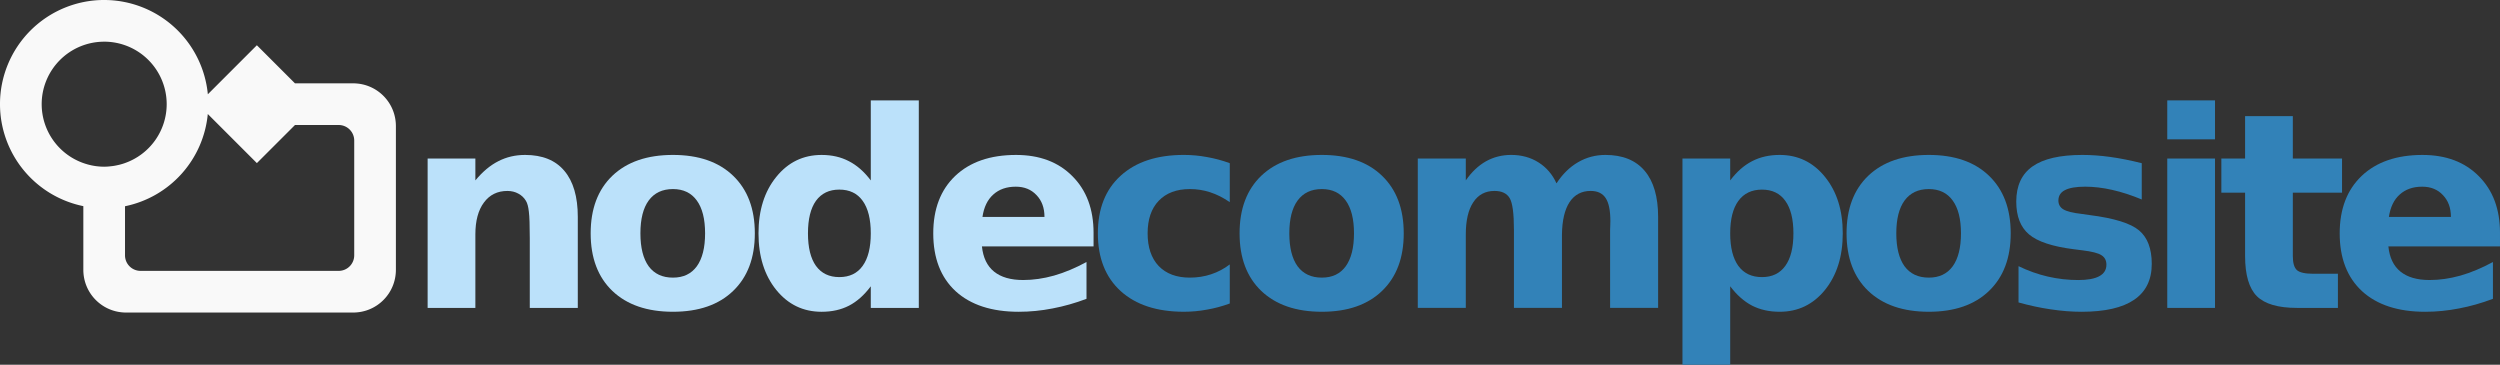 <?xml version="1.0" encoding="UTF-8" standalone="no"?>
<svg
   xmlns:dc="http://purl.org/dc/elements/1.1/"
   xmlns:cc="http://creativecommons.org/ns#"
   xmlns:rdf="http://www.w3.org/1999/02/22-rdf-syntax-ns#"
   xmlns:svg="http://www.w3.org/2000/svg"
   xmlns="http://www.w3.org/2000/svg"
   xmlns:xlink="http://www.w3.org/1999/xlink"
   width="244.078"
   height="35.608"
   viewBox="0 0 244.079 35.608"
   version="1.1"
   id="svg8">
  <rect x="0" y="0" width="244.079" height="35.608" fill="#333333" stroke="none"/>
  <defs
     id="defs2">
    <linearGradient
       id="linearGradient8557">
      <stop
         style="stop-color:#999999;stop-opacity:1"
         offset="0"
         id="stop8553" />
      <stop
         style="stop-color:#000000;stop-opacity:0;"
         offset="1"
         id="stop8555" />
    </linearGradient>
    <linearGradient
       id="linearGradient8543">
      <stop
         style="stop-color:#ffffff;stop-opacity:1;"
         offset="0"
         id="stop8539" />
      <stop
         style="stop-color:#ffffff;stop-opacity:0;"
         offset="1"
         id="stop8541" />
    </linearGradient>
    <linearGradient
       xlink:href="#linearGradient8543"
       id="linearGradient8547"
       x1="380.322"
       y1="-41.681"
       x2="376.787"
       y2="470.971"
       gradientUnits="userSpaceOnUse"
       gradientTransform="matrix(1,0,0,1.05,0,-22.655)" />
    <radialGradient
       xlink:href="#linearGradient8557"
       id="radialGradient8561"
       cx="317.37"
       cy="429.568"
       fx="317.37"
       fy="429.568"
       r="205.757"
       gradientTransform="matrix(-0.56,-0.006,0.002,-0.112,329.97,552.009)"
       gradientUnits="userSpaceOnUse" />
  </defs>
  <g
     id="layer1"
     transform="translate(-388.098,-525.341)">
    <flowRoot
       xml:space="preserve"
       id="flowRoot8629"
       style="font-style:normal;font-variant:normal;font-weight:normal;font-stretch:normal;font-size:4px;line-height:1.5;font-family:sans-serif;-inkscape-font-specification:sans-serif;letter-spacing:0px;word-spacing:0px;fill:#000000;fill-opacity:1;stroke:none"><flowRegion
         id="flowRegion8631"><rect
           id="rect8633"
           width="131.786"
           height="46.786"
           x="270.357"
           y="147.52" /></flowRegion><flowPara
         id="flowPara8635" /></flowRoot>    <g
       transform="translate(315.182,-220.843)"
       id="g8883"
       style="display:inline;opacity:0.75;fill:#333333">
      <g
         transform="translate(-18.304,-3.161)"
         id="g8877"
         style="fill:#333333">
        <g
           id="text8875"
           style="font-style:normal;font-variant:normal;font-weight:bold;font-stretch:normal;font-size:26.667px;line-height:1.5;font-family:sans-serif;-inkscape-font-specification:'sans-serif Bold';letter-spacing:-2px;word-spacing:0px;fill:#333333;fill-opacity:1;stroke:none;stroke-width:0.265"
           aria-label="nodecomposite">
          <g
             id="g4847" />
        </g>
      </g>
    </g>
    <g
       style="display:inline"
       id="g4913"
       transform="translate(315.182,-222.423)">
      <g
         style="stroke:none"
         id="g4887"
         transform="translate(-18.304,-3.161)">
        <g
           id="g4808">
          <g
             id="g4866">
            <path
               style="opacity:1;fill:#f9f9f9;fill-opacity:1;stroke:none;stroke-width:3.436;stroke-miterlimit:4;stroke-dasharray:none;stroke-opacity:1"
               d="m 101.391,750.924 a 10.172,10.172 0 0 0 -10.172,10.172 10.172,10.172 0 0 0 8.137,9.955 v 1.234 4.98 c 0,2.312 1.861,4.174 4.174,4.174 h 22.167 c 2.312,0 4.174,-1.861 4.174,-4.174 v -4.98 -9.049 c 0,-2.312 -1.861,-4.174 -4.174,-4.174 h -5.678 l -3.721,-3.719 -4.786,4.786 a 10.172,10.172 0 0 0 -10.122,-9.204 z m 0,4.069 a 6.103,6.103 0 0 1 6.103,6.103 6.103,6.103 0 0 1 -4.069,5.747 6.103,6.103 0 0 1 -0.022,0.008 6.103,6.103 0 0 1 -0.526,0.159 6.103,6.103 0 0 1 -0.141,0.031 6.103,6.103 0 0 1 -0.421,0.083 6.103,6.103 0 0 1 -0.252,0.031 6.103,6.103 0 0 1 -0.371,0.035 6.103,6.103 0 0 1 -0.3,0.011 6.103,6.103 0 0 1 -1.995,-0.342 6.103,6.103 0 0 1 -4.108,-5.761 6.103,6.103 0 0 1 6.103,-6.103 z m 10.116,7.064 4.792,4.792 3.721,-3.719 h 4.263 c 0.842,0 1.52,0.678 1.52,1.52 v 7.635 3.566 c 0,0.842 -0.678,1.52 -1.52,1.52 h -19.338 c -0.842,0 -1.52,-0.678 -1.52,-1.52 v -3.566 -1.224 a 10.172,10.172 0 0 0 8.082,-9.003 z"
               id="path4801" />
          </g>
        </g>
        <g
           id="text4757"
           style="font-style:normal;font-variant:normal;font-weight:bold;font-stretch:normal;font-size:26.667px;line-height:1.5;font-family:sans-serif;-inkscape-font-specification:'sans-serif Bold';letter-spacing:-2px;word-spacing:0px;fill:#55d400;fill-opacity:1;stroke:none;stroke-width:0.265"
           aria-label="nodecomposite">
          <g
             style="fill:#bbe1fa;fill-opacity:1;stroke:none"
             id="g4919">
            <g
               style="fill:#bbe1fa;fill-opacity:1;stroke:none"
               id="g4841">
              <g
                 style="fill:#bbe1fa;fill-opacity:1;stroke:none"
                 id="g4906">
                <g
                   style="fill:#bbe1fa;fill-opacity:1;stroke:none"
                   id="g4861">
                  <path
                     id="path4810"
                     style="font-style:normal;font-variant:normal;font-weight:bold;font-stretch:normal;font-size:26.667px;font-family:sans-serif;-inkscape-font-specification:'sans-serif Bold';letter-spacing:-2px;fill:#bbe1fa;fill-opacity:1;stroke:none;stroke-width:0.265"
                     d="m 147.631,772.106 v 8.88 h -4.688 v -1.445 -5.352 q 0,-1.888 -0.091,-2.604 -0.078,-0.716 -0.286,-1.055 -0.273,-0.456 -0.742,-0.703 -0.469,-0.26 -1.068,-0.26 -1.458,0 -2.292,1.133 -0.833,1.12 -0.833,3.112 v 7.174 h -4.661 v -14.583 h 4.661 v 2.135 q 1.055,-1.276 2.24,-1.875 1.185,-0.612 2.617,-0.612 2.526,0 3.828,1.549 1.315,1.549 1.315,4.505 z" />
                  <path
                     id="path4812"
                     style="font-style:normal;font-variant:normal;font-weight:bold;font-stretch:normal;font-size:26.667px;font-family:sans-serif;-inkscape-font-specification:'sans-serif Bold';letter-spacing:-2px;fill:#bbe1fa;fill-opacity:1;stroke:none;stroke-width:0.265"
                     d="m 156.921,769.384 q -1.549,0 -2.37,1.12 -0.807,1.107 -0.807,3.203 0,2.096 0.807,3.216 0.82,1.107 2.37,1.107 1.523,0 2.331,-1.107 0.807,-1.12 0.807,-3.216 0,-2.096 -0.807,-3.203 -0.807,-1.12 -2.331,-1.12 z m 0,-3.333 q 3.763,0 5.872,2.031 2.122,2.031 2.122,5.625 0,3.594 -2.122,5.625 -2.109,2.031 -5.872,2.031 -3.776,0 -5.911,-2.031 -2.122,-2.031 -2.122,-5.625 0,-3.594 2.122,-5.625 2.135,-2.031 5.911,-2.031 z" />
                  <path
                     id="path4814"
                     style="font-style:normal;font-variant:normal;font-weight:bold;font-stretch:normal;font-size:26.667px;font-family:sans-serif;-inkscape-font-specification:'sans-serif Bold';letter-spacing:-2px;fill:#bbe1fa;fill-opacity:1;stroke:none;stroke-width:0.265"
                     d="m 176.236,768.538 v -7.812 h 4.688 v 20.26 h -4.688 v -2.109 q -0.964,1.289 -2.122,1.888 -1.159,0.599 -2.682,0.599 -2.695,0 -4.427,-2.135 -1.732,-2.148 -1.732,-5.521 0,-3.372 1.732,-5.508 1.732,-2.148 4.427,-2.148 1.51,0 2.669,0.612 1.172,0.599 2.135,1.875 z m -3.073,9.44 q 1.497,0 2.279,-1.094 0.794,-1.094 0.794,-3.177 0,-2.083 -0.794,-3.177 -0.781,-1.094 -2.279,-1.094 -1.484,0 -2.279,1.094 -0.781,1.094 -0.781,3.177 0,2.083 0.781,3.177 0.794,1.094 2.279,1.094 z" />
                  <path
                     id="path4816"
                     style="font-style:normal;font-variant:normal;font-weight:bold;font-stretch:normal;font-size:26.667px;font-family:sans-serif;-inkscape-font-specification:'sans-serif Bold';letter-spacing:-2px;fill:#bbe1fa;fill-opacity:1;stroke:none;stroke-width:0.265"
                     d="m 197.986,773.655 v 1.328 h -10.898 q 0.169,1.641 1.185,2.461 1.016,0.82 2.839,0.82 1.471,0 3.008,-0.43 1.549,-0.443 3.177,-1.328 v 3.594 q -1.654,0.625 -3.307,0.938 -1.654,0.326 -3.307,0.326 -3.958,0 -6.159,-2.005 -2.188,-2.018 -2.188,-5.651 0,-3.568 2.148,-5.612 2.161,-2.044 5.938,-2.044 3.438,0 5.495,2.07 2.07,2.07 2.07,5.534 z m -4.792,-1.549 q 0,-1.328 -0.781,-2.135 -0.768,-0.82 -2.018,-0.82 -1.354,0 -2.201,0.768 -0.846,0.755 -1.055,2.188 z" />
                </g>
              </g>
            </g>
          </g>
          <g
             style="fill:#3282b8;fill-opacity:1"
             id="g4940">
            <g
               style="fill:#3282b8;fill-opacity:1"
               id="g4895">
              <path
                 id="path4818"
                 style="font-style:normal;font-variant:normal;font-weight:bold;font-stretch:normal;font-size:26.667px;font-family:sans-serif;-inkscape-font-specification:'sans-serif Bold';letter-spacing:-2px;fill:#3282b8;fill-opacity:1;stroke:none;stroke-width:0.265"
                 d="m 211.285,766.858 v 3.802 q -0.951,-0.651 -1.914,-0.964 -0.951,-0.312 -1.979,-0.312 -1.953,0 -3.047,1.146 -1.081,1.133 -1.081,3.177 0,2.044 1.081,3.19 1.094,1.133 3.047,1.133 1.094,0 2.07,-0.326 0.99,-0.326 1.823,-0.964 v 3.815 q -1.094,0.404 -2.227,0.599 -1.12,0.208 -2.253,0.208 -3.945,0 -6.172,-2.018 -2.227,-2.031 -2.227,-5.638 0,-3.607 2.227,-5.625 2.227,-2.031 6.172,-2.031 1.146,0 2.253,0.208 1.12,0.195 2.227,0.599 z" />
              <path
                 id="path4820"
                 style="font-style:normal;font-variant:normal;font-weight:bold;font-stretch:normal;font-size:26.667px;font-family:sans-serif;-inkscape-font-specification:'sans-serif Bold';letter-spacing:-2px;fill:#3282b8;fill-opacity:1;stroke:none;stroke-width:0.265"
                 d="m 220.275,769.384 q -1.549,0 -2.37,1.12 -0.807,1.107 -0.807,3.203 0,2.096 0.807,3.216 0.82,1.107 2.37,1.107 1.523,0 2.331,-1.107 0.807,-1.12 0.807,-3.216 0,-2.096 -0.807,-3.203 -0.807,-1.12 -2.331,-1.12 z m 0,-3.333 q 3.763,0 5.872,2.031 2.122,2.031 2.122,5.625 0,3.594 -2.122,5.625 -2.109,2.031 -5.872,2.031 -3.776,0 -5.911,-2.031 -2.122,-2.031 -2.122,-5.625 0,-3.594 2.122,-5.625 2.135,-2.031 5.911,-2.031 z" />
              <path
                 id="path4822"
                 style="font-style:normal;font-variant:normal;font-weight:bold;font-stretch:normal;font-size:26.667px;font-family:sans-serif;-inkscape-font-specification:'sans-serif Bold';letter-spacing:-2px;fill:#3282b8;fill-opacity:1;stroke:none;stroke-width:0.265"
                 d="m 243.184,768.824 q 0.885,-1.354 2.096,-2.057 1.224,-0.716 2.682,-0.716 2.513,0 3.828,1.549 1.315,1.549 1.315,4.505 v 8.88 h -4.688 v -7.604 q 0.013,-0.169 0.013,-0.352 0.013,-0.182 0.013,-0.521 0,-1.549 -0.456,-2.24 -0.456,-0.703 -1.471,-0.703 -1.328,0 -2.057,1.094 -0.716,1.094 -0.742,3.164 v 7.161 h -4.688 v -7.604 q 0,-2.422 -0.417,-3.112 -0.417,-0.703 -1.484,-0.703 -1.341,0 -2.07,1.107 -0.729,1.094 -0.729,3.138 v 7.174 h -4.688 v -14.583 h 4.688 v 2.135 q 0.859,-1.237 1.966,-1.862 1.12,-0.625 2.461,-0.625 1.51,0 2.669,0.729 1.159,0.729 1.758,2.044 z" />
              <path
                 id="path4824"
                 style="font-style:normal;font-variant:normal;font-weight:bold;font-stretch:normal;font-size:26.667px;font-family:sans-serif;-inkscape-font-specification:'sans-serif Bold';letter-spacing:-2px;fill:#3282b8;fill-opacity:1;stroke:none;stroke-width:0.265"
                 d="m 260.142,778.877 v 7.656 h -4.661 v -20.13 h 4.661 v 2.135 q 0.964,-1.276 2.135,-1.875 1.172,-0.612 2.695,-0.612 2.695,0 4.427,2.148 1.732,2.135 1.732,5.508 0,3.372 -1.732,5.521 -1.732,2.135 -4.427,2.135 -1.523,0 -2.695,-0.599 -1.172,-0.612 -2.135,-1.888 z m 3.099,-9.44 q -1.497,0 -2.305,1.107 -0.794,1.094 -0.794,3.164 0,2.07 0.794,3.177 0.807,1.094 2.305,1.094 1.497,0 2.279,-1.094 0.794,-1.094 0.794,-3.177 0,-2.083 -0.794,-3.177 -0.781,-1.094 -2.279,-1.094 z" />
              <path
                 id="path4826"
                 style="font-style:normal;font-variant:normal;font-weight:bold;font-stretch:normal;font-size:26.667px;font-family:sans-serif;-inkscape-font-specification:'sans-serif Bold';letter-spacing:-2px;fill:#3282b8;fill-opacity:1;stroke:none;stroke-width:0.265"
                 d="m 279.535,769.384 q -1.549,0 -2.37,1.12 -0.807,1.107 -0.807,3.203 0,2.096 0.807,3.216 0.82,1.107 2.37,1.107 1.523,0 2.331,-1.107 0.807,-1.12 0.807,-3.216 0,-2.096 -0.807,-3.203 -0.807,-1.12 -2.331,-1.12 z m 0,-3.333 q 3.763,0 5.872,2.031 2.122,2.031 2.122,5.625 0,3.594 -2.122,5.625 -2.109,2.031 -5.872,2.031 -3.776,0 -5.911,-2.031 -2.122,-2.031 -2.122,-5.625 0,-3.594 2.122,-5.625 2.135,-2.031 5.911,-2.031 z" />
              <path
                 id="path4828"
                 style="font-style:normal;font-variant:normal;font-weight:bold;font-stretch:normal;font-size:26.667px;font-family:sans-serif;-inkscape-font-specification:'sans-serif Bold';letter-spacing:-2px;fill:#3282b8;fill-opacity:1;stroke:none;stroke-width:0.265"
                 d="m 300.322,766.858 v 3.542 q -1.497,-0.625 -2.891,-0.938 -1.393,-0.312 -2.63,-0.312 -1.328,0 -1.979,0.339 -0.638,0.326 -0.638,1.016 0,0.56 0.482,0.859 0.495,0.299 1.758,0.443 l 0.82,0.117 q 3.581,0.456 4.818,1.497 1.237,1.042 1.237,3.268 0,2.331 -1.719,3.503 -1.719,1.172 -5.13,1.172 -1.445,0 -2.995,-0.234 -1.536,-0.221 -3.164,-0.677 v -3.542 q 1.393,0.677 2.852,1.016 1.471,0.339 2.982,0.339 1.367,0 2.057,-0.378 0.69,-0.378 0.69,-1.12 0,-0.625 -0.482,-0.924 -0.469,-0.312 -1.888,-0.482 l -0.82,-0.104 q -3.112,-0.391 -4.362,-1.445 -1.25,-1.055 -1.25,-3.203 0,-2.318 1.589,-3.438 1.589,-1.12 4.87,-1.12 1.289,0 2.708,0.195 1.419,0.195 3.086,0.612 z" />
              <path
                 id="path4830"
                 style="font-style:normal;font-variant:normal;font-weight:bold;font-stretch:normal;font-size:26.667px;font-family:sans-serif;-inkscape-font-specification:'sans-serif Bold';letter-spacing:-2px;fill:#3282b8;fill-opacity:1;stroke:none;stroke-width:0.265"
                 d="m 302.814,766.403 h 4.661 v 14.583 h -4.661 z m 0,-5.677 h 4.661 v 3.802 h -4.661 z" />
              <path
                 id="path4832"
                 style="font-style:normal;font-variant:normal;font-weight:bold;font-stretch:normal;font-size:26.667px;font-family:sans-serif;-inkscape-font-specification:'sans-serif Bold';letter-spacing:-2px;fill:#3282b8;fill-opacity:1;stroke:none;stroke-width:0.265"
                 d="m 315.072,762.262 v 4.141 h 4.805 v 3.333 h -4.805 v 6.185 q 0,1.016 0.404,1.38 0.404,0.352 1.602,0.352 h 2.396 v 3.333 h -3.997 q -2.76,0 -3.919,-1.146 -1.146,-1.159 -1.146,-3.919 v -6.185 h -2.318 v -3.333 h 2.318 V 762.262 Z" />
              <path
                 id="path4834"
                 style="font-style:normal;font-variant:normal;font-weight:bold;font-stretch:normal;font-size:26.667px;font-family:sans-serif;-inkscape-font-specification:'sans-serif Bold';letter-spacing:-2px;fill:#3282b8;fill-opacity:1;stroke:none;stroke-width:0.265"
                 d="m 335.298,773.655 v 1.328 h -10.898 q 0.169,1.641 1.185,2.461 1.016,0.82 2.839,0.82 1.471,0 3.008,-0.43 1.549,-0.443 3.177,-1.328 v 3.594 q -1.654,0.625 -3.307,0.938 -1.654,0.326 -3.307,0.326 -3.958,0 -6.159,-2.005 -2.188,-2.018 -2.188,-5.651 0,-3.568 2.148,-5.612 2.161,-2.044 5.938,-2.044 3.438,0 5.495,2.07 2.07,2.07 2.07,5.534 z m -4.792,-1.549 q 0,-1.328 -0.781,-2.135 -0.768,-0.82 -2.018,-0.82 -1.354,0 -2.201,0.768 -0.846,0.755 -1.055,2.188 z" />
            </g>
          </g>
        </g>
      </g>
    </g>
  </g>
</svg>

